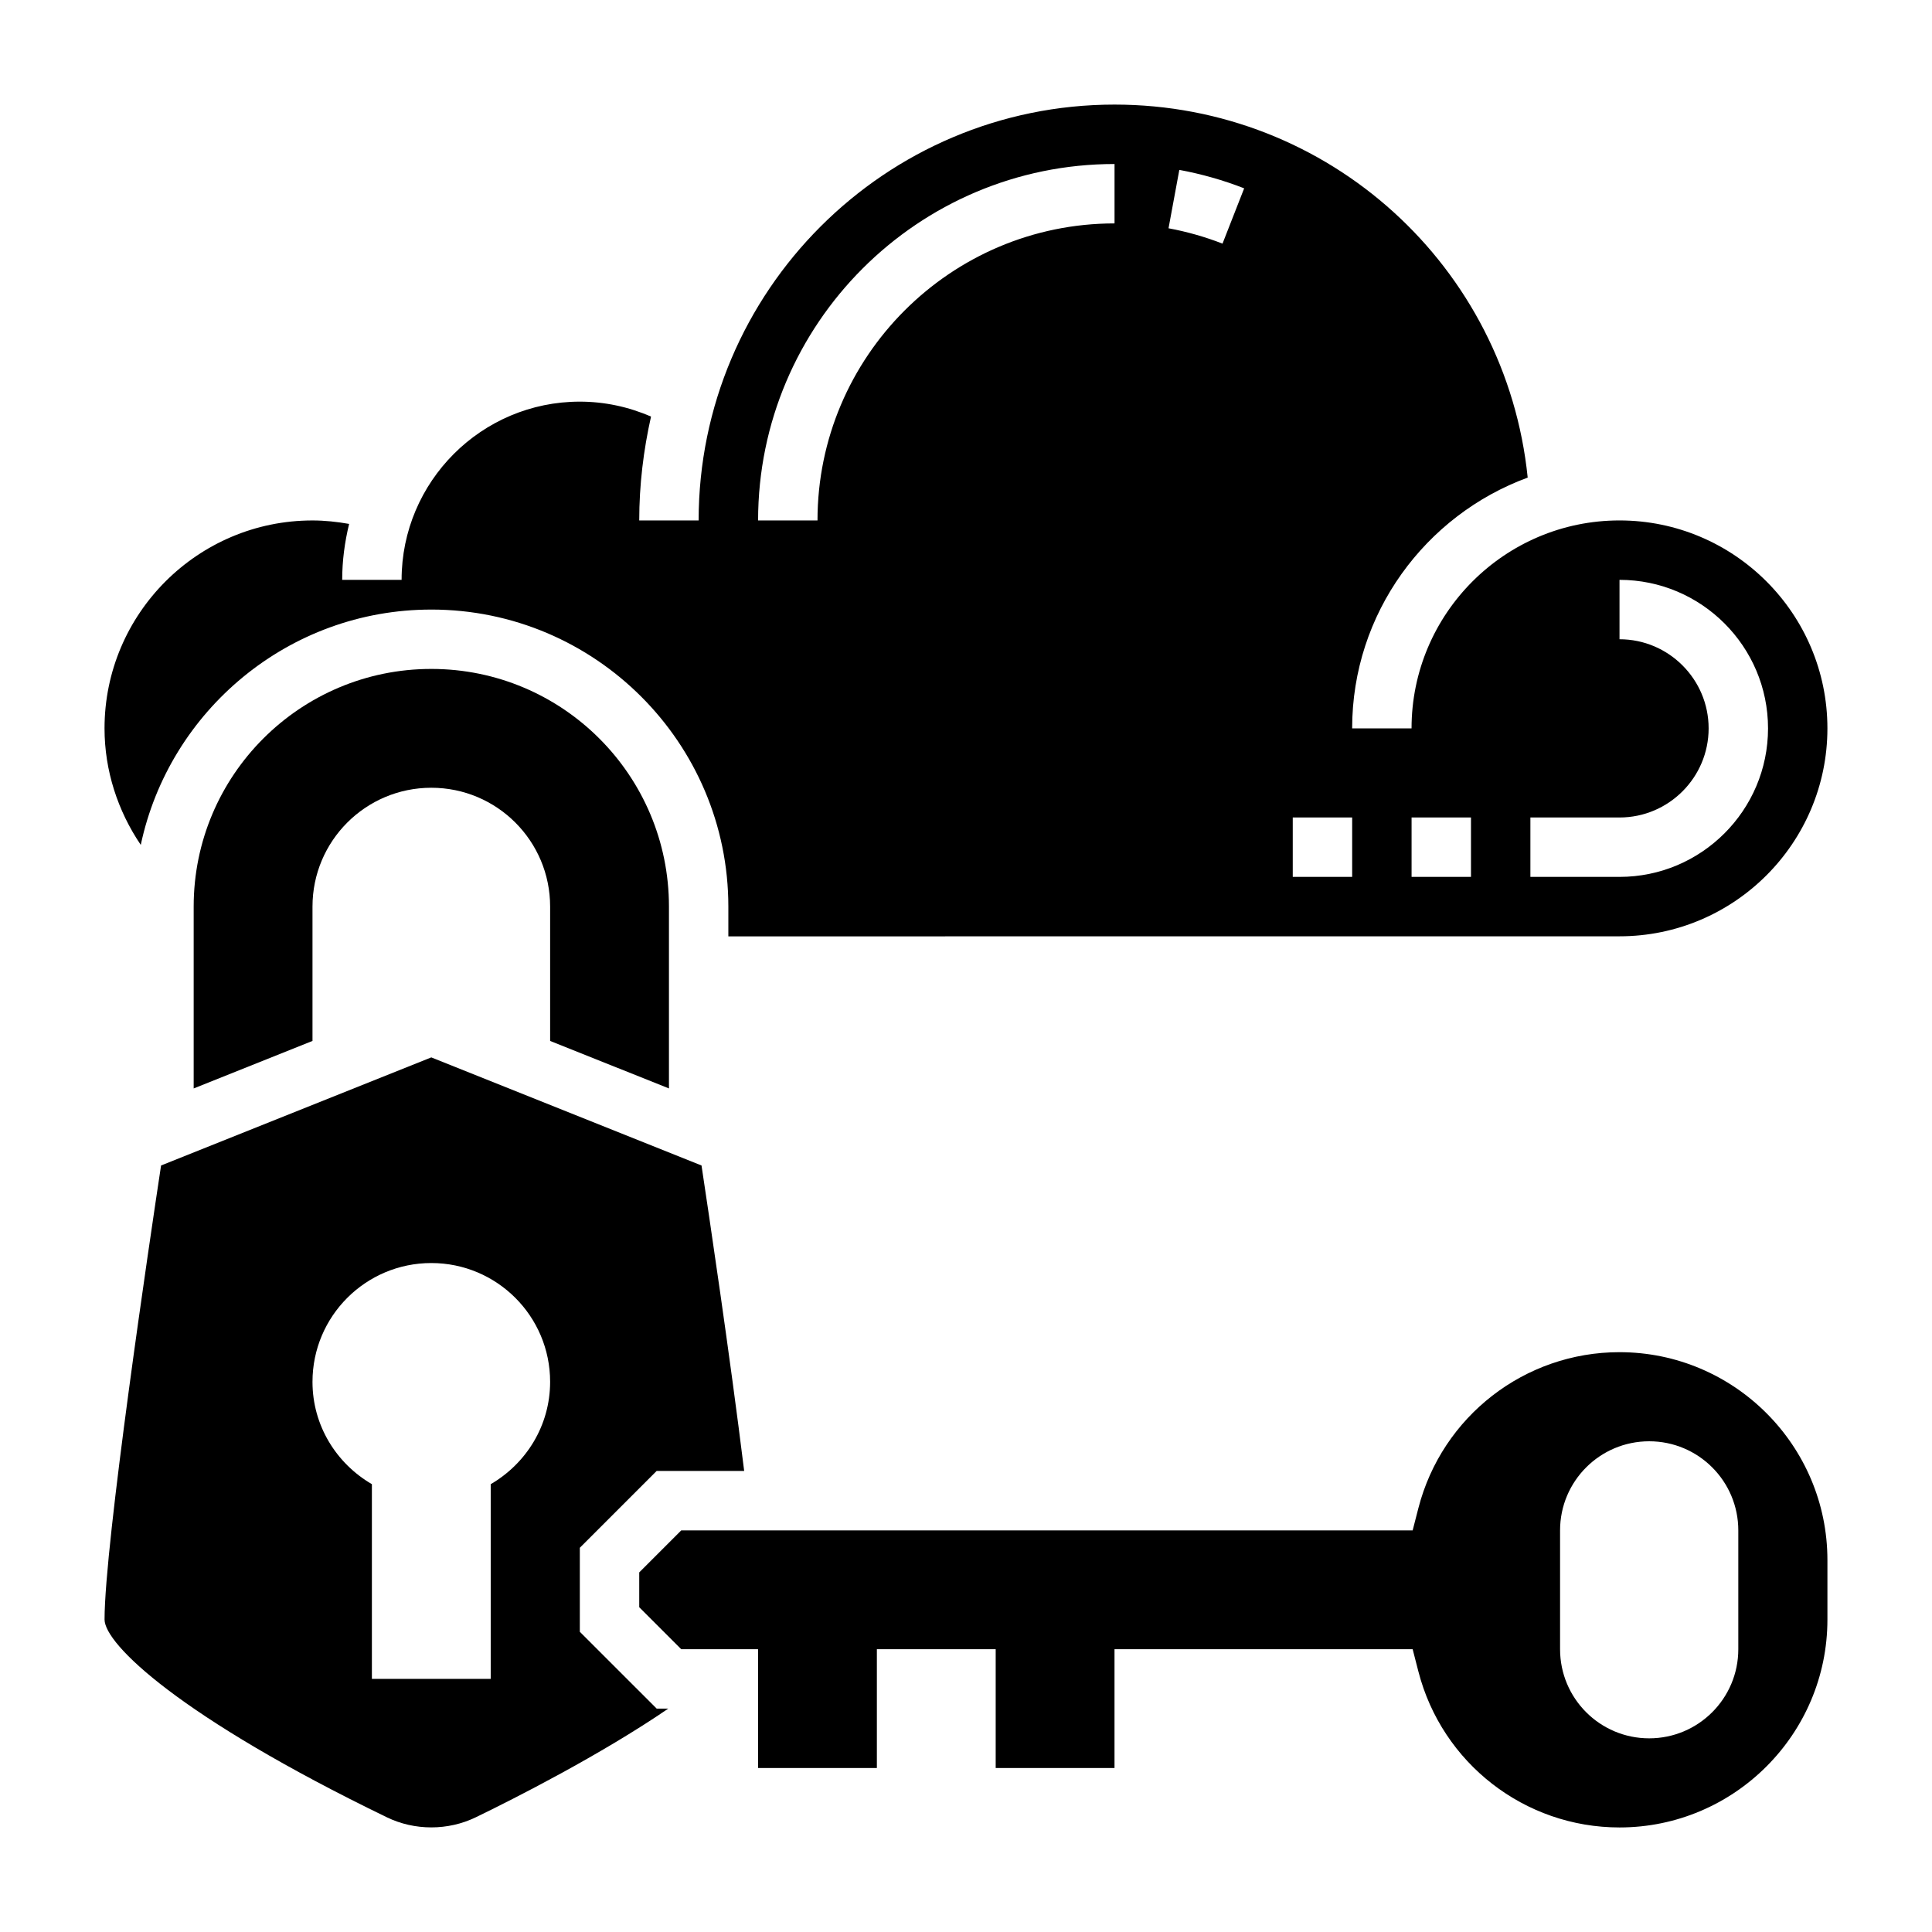 <?xml version="1.0" encoding="UTF-8"?>
<!-- Uploaded to: ICON Repo, www.svgrepo.com, Generator: ICON Repo Mixer Tools -->
<svg fill="#000000" width="800px" height="800px" version="1.1" viewBox="144 144 512 512" xmlns="http://www.w3.org/2000/svg">
 <g>
  <path d="m321.28 432.45v-48.199c0-34.777-28.199-62.977-62.977-62.977-34.777 0-62.977 28.199-62.977 62.977v48.199l31.488-12.594v-35.605c0-17.391 14.098-31.488 31.488-31.488s31.488 14.098 31.488 31.488v35.605z"/>
  <path d="m258.3 305.54c43.406 0 78.719 35.312 78.719 78.719v7.887l236.16-0.016c30.387 0 55.105-24.719 55.105-55.105s-24.719-55.105-55.105-55.105c-30.387 0-55.105 24.719-55.105 55.105h-15.742c0-30.504 19.422-56.496 46.523-66.457-5.707-55.871-52.625-98.852-109.5-98.852-60.773 0-110.21 49.438-110.21 110.21h-15.742c0-9.461 1.133-18.656 3.125-27.527-5.922-2.582-12.34-3.961-18.871-3.961-26.047 0-47.23 21.184-47.23 47.23h-15.742c0-5.117 0.676-10.059 1.836-14.824-3.195-0.562-6.43-0.918-9.715-0.918-30.387 0-55.105 24.719-55.105 55.105 0 11.18 3.512 21.875 9.605 30.875 7.551-35.574 39.188-62.363 76.988-62.363zm291.27 55.102h23.617c13.02 0 23.617-10.598 23.617-23.617s-10.598-23.617-23.617-23.617v-15.742c21.703 0 39.359 17.656 39.359 39.359s-17.656 39.359-39.359 39.359h-23.617zm-31.488 0h15.742v15.742h-15.742zm-31.488 0h15.742v15.742h-15.742zm-30.062-171.62c5.871 1.086 11.652 2.723 17.184 4.887l-5.738 14.656c-4.598-1.793-9.406-3.164-14.305-4.07zm-17.168-1.559v15.742c-43.406 0-78.719 35.312-78.719 78.719h-15.742c-0.004-52.086 42.371-94.461 94.461-94.461z"/>
  <path d="m297.66 576.44v-22.262l20.355-20.355h23.199c-3.777-30.645-9.383-68.234-11.305-80.957l-71.613-28.645-71.613 28.645c-3.004 19.852-14.977 100.32-14.977 120.32 0 6.504 19.926 25.828 74.816 52.418 7.352 3.566 16.199 3.566 23.562 0 10.273-4.977 33.008-16.5 51.02-28.805h-3.078zm-23.617-39.117v51.602h-31.488v-51.602c-9.375-5.457-15.742-15.492-15.742-27.117 0-17.391 14.098-31.488 31.488-31.488 17.391 0 31.488 14.098 31.488 31.488-0.004 11.625-6.371 21.664-15.746 27.117z"/>
  <path d="m573.18 502.34c-25.105 0-47.02 16.996-53.293 41.328l-1.52 5.902h-193.83l-11.133 11.133v9.227l11.133 11.129h20.355v31.488h31.488v-31.488h31.488v31.488h31.488v-31.488h79.012l1.52 5.902c6.273 24.336 28.188 41.332 53.293 41.332 30.387 0 55.105-24.727 55.105-55.105v-15.742c0-30.379-24.719-55.105-55.105-55.105zm31.488 78.719c0 13.043-10.57 23.617-23.617 23.617-13.043 0-23.617-10.57-23.617-23.617v-31.488c0-13.043 10.57-23.617 23.617-23.617 13.043 0 23.617 10.57 23.617 23.617z"/>
 </g>
</svg>